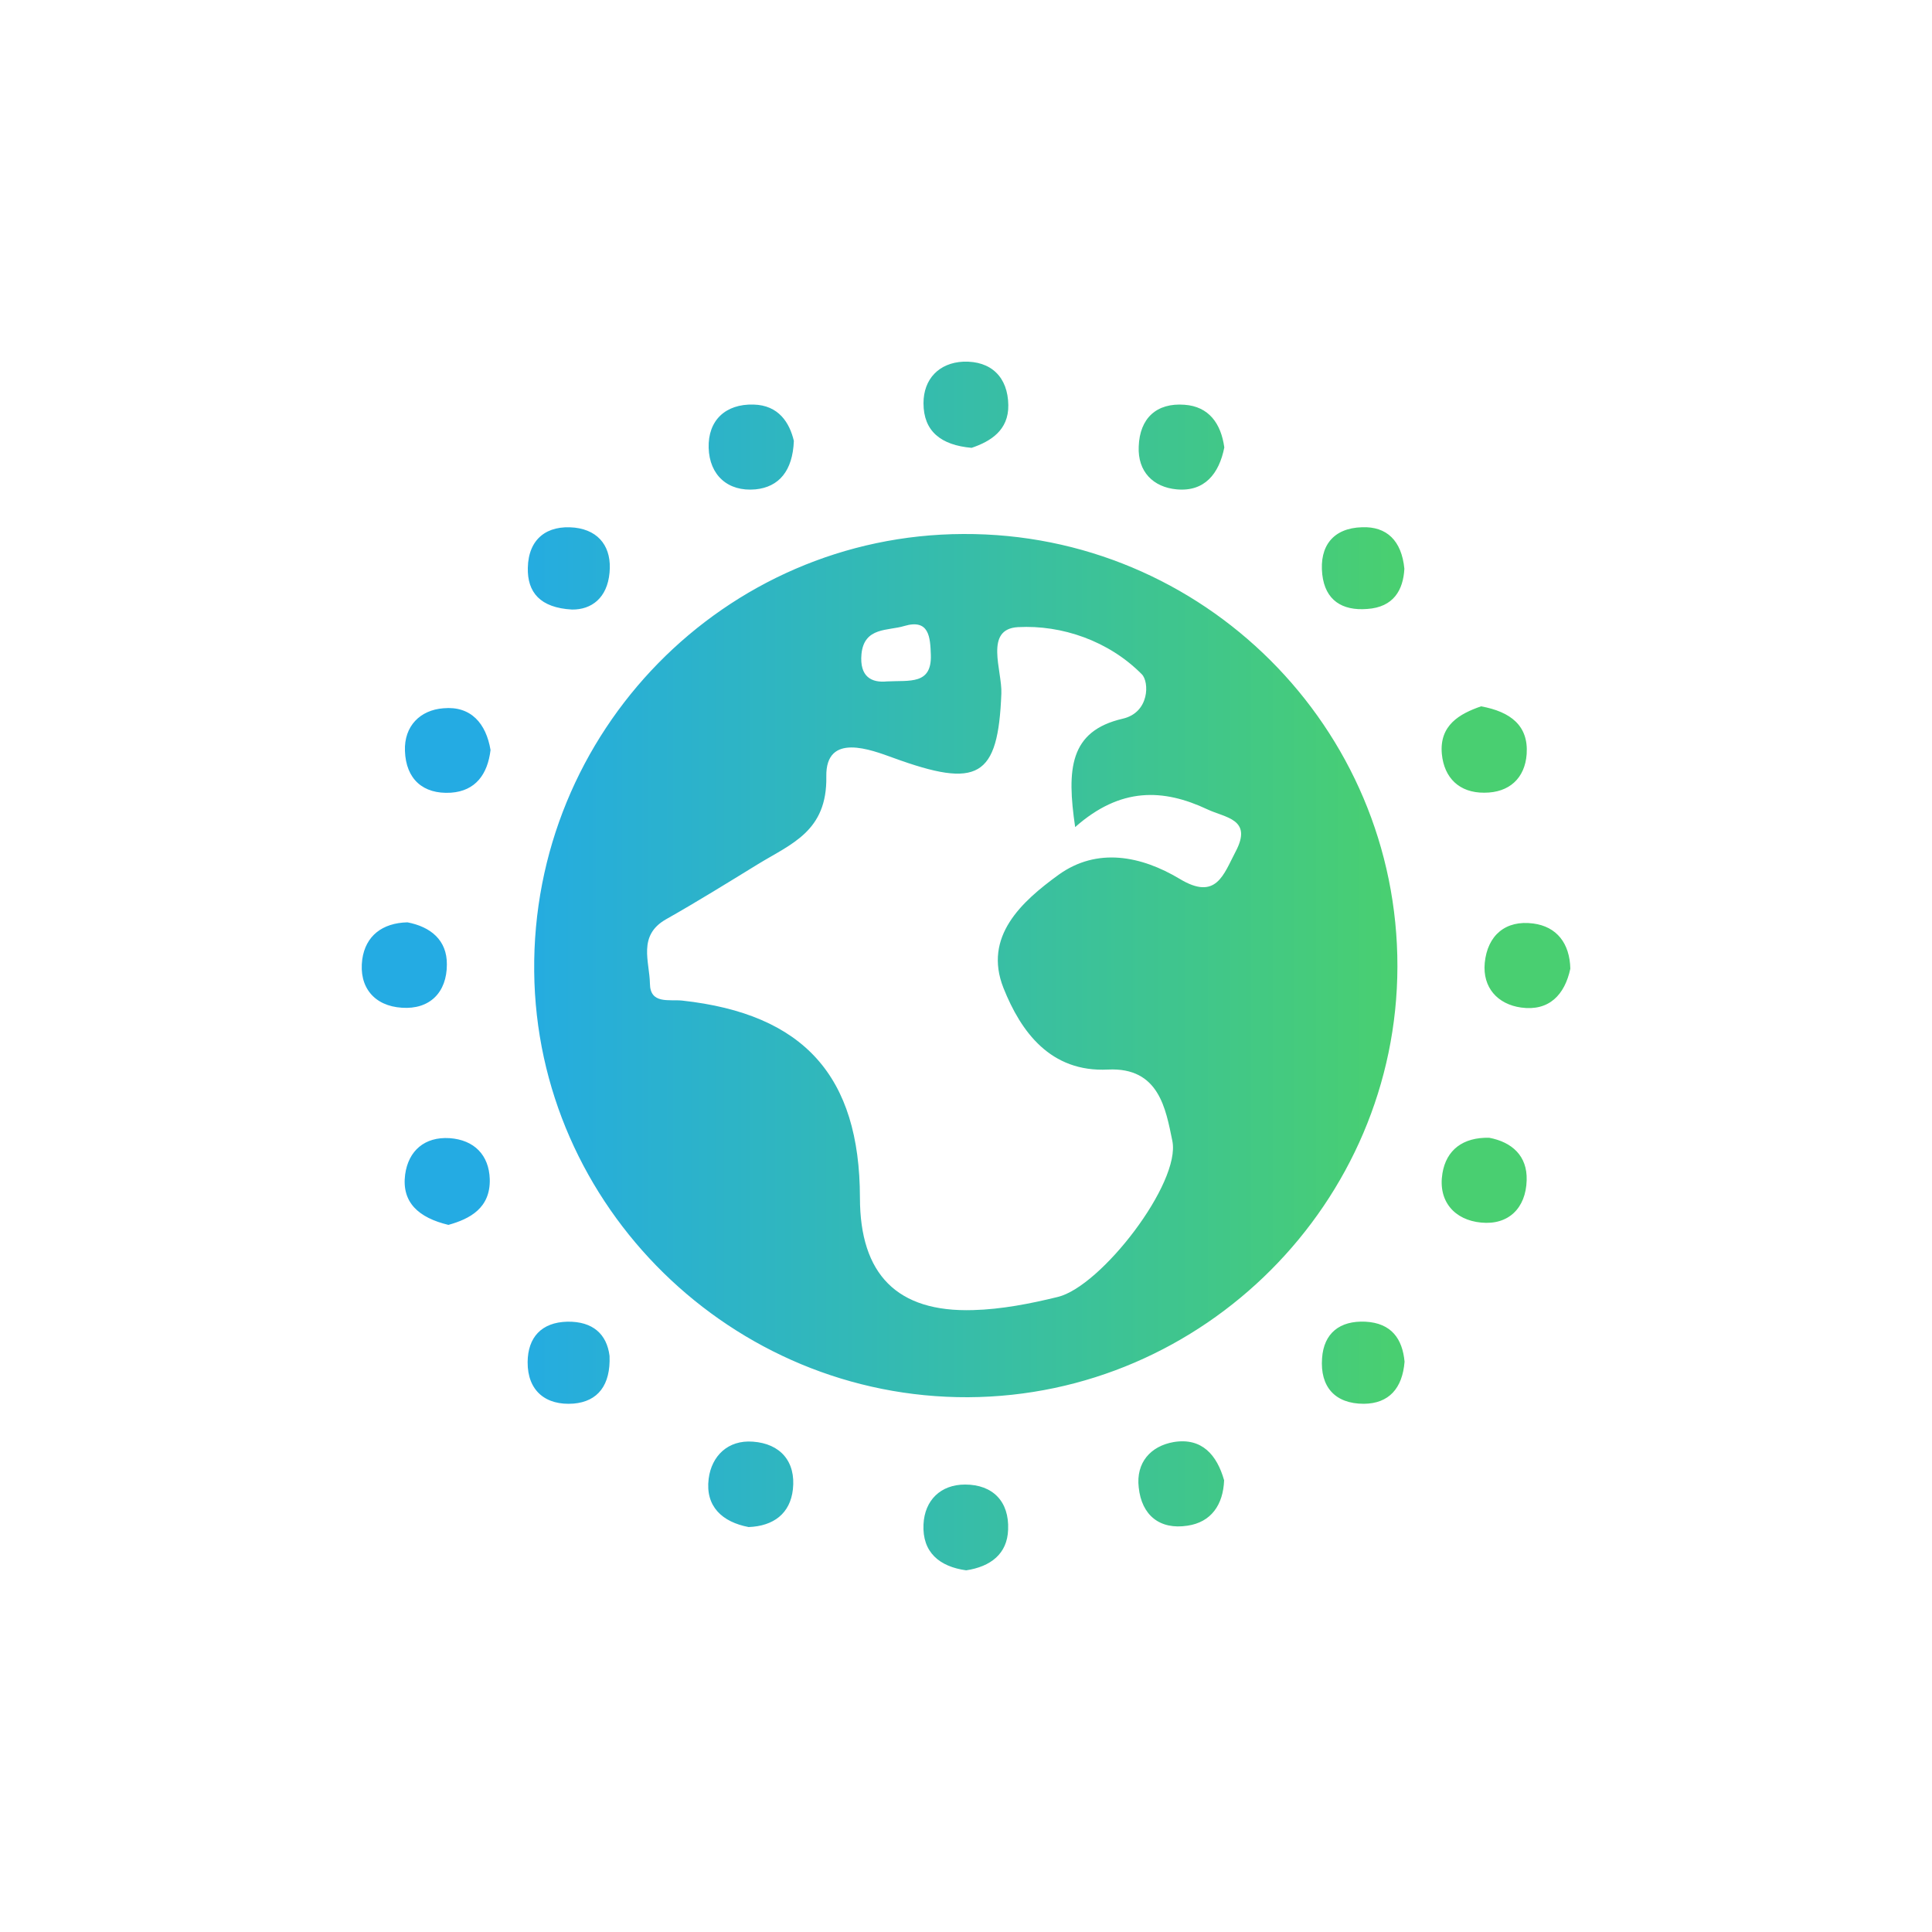 <?xml version="1.0" encoding="UTF-8"?> <svg xmlns="http://www.w3.org/2000/svg" xmlns:xlink="http://www.w3.org/1999/xlink" id="Calque_1" data-name="Calque 1" viewBox="0 0 100 100"><defs><linearGradient id="Dégradé_sans_nom_47" data-name="Dégradé sans nom 47" x1="26.23" y1="50" x2="72.04" y2="50" gradientUnits="userSpaceOnUse"><stop offset="0" stop-color="#24abe3"></stop><stop offset=".78" stop-color="#40c68b"></stop><stop offset="1" stop-color="#49cf71"></stop></linearGradient></defs><path d="M70.67,68.41c-1.32-.06-2.15.59-2.24,1.89-.11,1.47.66,2.36,2.16,2.36,1.3-.01,2-.8,2.11-2.18-.11-1.17-.67-2-2.03-2.07ZM29.37,68.41c-1.35.03-2.05.82-2.06,2.09-.01,1.5.95,2.26,2.38,2.15,1.26-.11,1.92-.96,1.86-2.47-.14-1.12-.86-1.79-2.18-1.77ZM70.5,27.29c-1.49.04-2.22.97-2.06,2.44.15,1.34,1.03,1.89,2.32,1.79,1.38-.09,1.87-.99,1.93-2.08-.14-1.46-.92-2.2-2.19-2.15ZM29.75,27.31c-1.44-.15-2.4.58-2.43,2.08-.03,1.26.63,2.07,2.29,2.16,1,.01,1.82-.59,1.94-1.91.12-1.27-.5-2.18-1.8-2.33ZM60.75,74.64c-1.2.21-1.96,1.07-1.81,2.35.15,1.44,1.09,2.2,2.52,1.98,1.23-.18,1.85-1.08,1.9-2.35-.37-1.31-1.15-2.22-2.61-1.98ZM38.97,74.62c-1.29-.1-2.14.74-2.29,1.92-.18,1.43.7,2.24,2.07,2.5,1.29-.05,2.15-.7,2.29-1.95.16-1.44-.65-2.37-2.07-2.47ZM77.08,58.89c-1.36-.03-2.22.63-2.42,1.84-.24,1.45.63,2.42,2,2.55,1.41.14,2.32-.74,2.36-2.19.04-1.27-.77-1.98-1.94-2.2ZM23.27,58.91c-1.29-.08-2.13.65-2.3,1.88-.19,1.45.7,2.24,2.24,2.61,1.11-.31,2.18-.87,2.14-2.37-.04-1.24-.8-2.03-2.08-2.12ZM76.66,36.56c-1.1.38-2.17.97-2.03,2.47.12,1.23.9,2.01,2.2,2,1.29,0,2.1-.75,2.19-2,.1-1.46-.82-2.19-2.36-2.47ZM22.95,36.66c-1.2.09-2.04.92-1.99,2.21.05,1.45.93,2.25,2.38,2.16,1.28-.09,1.9-.96,2.05-2.21-.23-1.37-1.01-2.29-2.44-2.16ZM61.31,20.95c-1.45-.11-2.32.7-2.37,2.16-.06,1.3.75,2.11,1.97,2.22,1.44.13,2.19-.81,2.46-2.17-.17-1.24-.8-2.12-2.06-2.21ZM39,20.94c-1.45-.04-2.36.82-2.32,2.24.04,1.41.99,2.28,2.42,2.15,1.22-.12,1.93-.96,1.99-2.51-.22-.93-.78-1.85-2.09-1.88ZM49.95,76.84c-1.26,0-2.09.81-2.15,2.06-.07,1.45.83,2.19,2.21,2.38,1.26-.19,2.13-.85,2.17-2.11.06-1.45-.79-2.33-2.23-2.33ZM79.36,47.8c-1.43-.19-2.37.61-2.51,2.04-.12,1.28.67,2.14,1.88,2.31,1.45.2,2.26-.66,2.55-2.01-.03-1.31-.7-2.18-1.92-2.34ZM49.86,18.72c-1.25.06-2.06.89-2.06,2.15,0,1.45.9,2.17,2.49,2.31.98-.33,1.92-.91,1.9-2.21-.02-1.45-.89-2.3-2.33-2.25ZM49.86,27.64c-12.35.04-22.34,10.23-22.21,22.65.12,12.16,10.24,22.08,22.46,22.03,12.2-.06,22.2-10.09,22.22-22.29.02-12.38-10.08-22.45-22.47-22.39ZM44.59,33.85c.14-1.41,1.38-1.19,2.22-1.45,1.29-.38,1.34.59,1.37,1.5.05,1.55-1.09,1.31-2.27,1.37-.79.08-1.43-.23-1.32-1.42ZM63.96,44.07c-.63,1.19-1,2.57-2.9,1.42-1.99-1.19-4.27-1.65-6.27-.21-1.9,1.38-3.91,3.19-2.85,5.86.9,2.26,2.43,4.37,5.41,4.22,2.65-.13,2.99,2.05,3.33,3.69.45,2.18-3.69,7.54-5.93,8.08-1.43.35-2.91.64-4.38.68-3.94.12-5.86-1.85-5.86-5.82-.01-6.29-2.9-9.51-9.2-10.2-.68-.07-1.66.2-1.67-.88-.02-1.14-.64-2.48.82-3.32,1.61-.91,3.19-1.89,4.77-2.86,1.73-1.06,3.59-1.7,3.54-4.54-.04-2.31,2.34-1.37,3.45-.97,4.41,1.61,5.44,1.04,5.61-3.32.05-1.19-.91-3.35.87-3.44,2.26-.12,4.69.71,6.4,2.44.39.39.41,1.98-.99,2.3-2.76.64-2.9,2.61-2.46,5.61,2.35-2.08,4.56-1.99,6.84-.92.92.44,2.36.49,1.47,2.18ZM79.36,47.8c-1.43-.19-2.37.61-2.51,2.04-.12,1.28.67,2.14,1.88,2.31,1.45.2,2.26-.66,2.55-2.01-.03-1.31-.7-2.18-1.92-2.34ZM76.66,36.56c-1.1.38-2.17.97-2.03,2.47.12,1.23.9,2.01,2.2,2,1.29,0,2.1-.75,2.19-2,.1-1.46-.82-2.19-2.36-2.47ZM77.08,58.89c-1.36-.03-2.22.63-2.42,1.84-.24,1.45.63,2.42,2,2.55,1.41.14,2.32-.74,2.36-2.19.04-1.27-.77-1.98-1.94-2.2ZM70.5,27.29c-1.49.04-2.22.97-2.06,2.44.15,1.34,1.03,1.89,2.32,1.79,1.38-.09,1.87-.99,1.93-2.08-.14-1.46-.92-2.2-2.19-2.15ZM70.67,68.41c-1.32-.06-2.15.59-2.24,1.89-.11,1.47.66,2.36,2.16,2.36,1.3-.01,2-.8,2.11-2.18-.11-1.17-.67-2-2.03-2.07ZM49.86,27.64c-12.35.04-22.34,10.23-22.21,22.65.12,12.16,10.24,22.08,22.46,22.03,12.2-.06,22.2-10.09,22.22-22.29.02-12.38-10.08-22.45-22.47-22.39ZM44.59,33.85c.14-1.41,1.38-1.19,2.22-1.45,1.29-.38,1.34.59,1.37,1.5.05,1.55-1.09,1.31-2.27,1.37-.79.08-1.43-.23-1.32-1.42ZM63.96,44.07c-.63,1.19-1,2.57-2.9,1.42-1.99-1.19-4.27-1.65-6.27-.21-1.9,1.38-3.91,3.19-2.85,5.86.9,2.26,2.43,4.37,5.41,4.22,2.65-.13,2.99,2.05,3.33,3.69.45,2.18-3.69,7.54-5.93,8.08-1.43.35-2.91.64-4.38.68-3.94.12-5.86-1.85-5.86-5.82-.01-6.29-2.9-9.51-9.2-10.2-.68-.07-1.66.2-1.67-.88-.02-1.14-.64-2.48.82-3.32,1.61-.91,3.19-1.89,4.77-2.86,1.73-1.06,3.59-1.7,3.54-4.54-.04-2.31,2.34-1.37,3.45-.97,4.41,1.61,5.44,1.04,5.61-3.32.05-1.19-.91-3.35.87-3.44,2.26-.12,4.69.71,6.4,2.44.39.39.41,1.98-.99,2.3-2.76.64-2.9,2.61-2.46,5.61,2.35-2.08,4.56-1.99,6.84-.92.92.44,2.36.49,1.47,2.18ZM60.75,74.64c-1.2.21-1.96,1.07-1.81,2.35.15,1.44,1.09,2.2,2.52,1.98,1.23-.18,1.85-1.08,1.9-2.35-.37-1.31-1.15-2.22-2.61-1.98ZM61.31,20.95c-1.45-.11-2.32.7-2.37,2.16-.06,1.3.75,2.11,1.97,2.22,1.44.13,2.19-.81,2.46-2.17-.17-1.24-.8-2.12-2.06-2.21ZM49.86,18.72c-1.25.06-2.06.89-2.06,2.15,0,1.45.9,2.17,2.49,2.31.98-.33,1.92-.91,1.9-2.21-.02-1.45-.89-2.3-2.33-2.25ZM49.95,76.84c-1.26,0-2.09.81-2.15,2.06-.07,1.45.83,2.19,2.21,2.38,1.26-.19,2.13-.85,2.17-2.11.06-1.45-.79-2.33-2.23-2.33ZM38.97,74.62c-1.29-.1-2.14.74-2.29,1.92-.18,1.43.7,2.24,2.07,2.5,1.29-.05,2.15-.7,2.29-1.95.16-1.44-.65-2.37-2.07-2.47ZM39,20.94c-1.45-.04-2.36.82-2.32,2.24.04,1.41.99,2.28,2.42,2.15,1.22-.12,1.93-.96,1.99-2.51-.22-.93-.78-1.85-2.09-1.88ZM29.75,27.31c-1.44-.15-2.4.58-2.43,2.08-.03,1.26.63,2.07,2.29,2.16,1,.01,1.82-.59,1.94-1.91.12-1.27-.5-2.18-1.8-2.33ZM29.37,68.41c-1.35.03-2.05.82-2.06,2.09-.01,1.5.95,2.26,2.38,2.15,1.26-.11,1.92-.96,1.86-2.47-.14-1.12-.86-1.79-2.18-1.77ZM23.27,58.91c-1.29-.08-2.13.65-2.3,1.88-.19,1.45.7,2.24,2.24,2.61,1.11-.31,2.18-.87,2.14-2.37-.04-1.24-.8-2.03-2.08-2.12ZM22.95,36.66c-1.2.09-2.04.92-1.99,2.21.05,1.45.93,2.25,2.38,2.16,1.28-.09,1.9-.96,2.05-2.21-.23-1.37-1.01-2.29-2.44-2.16ZM23.13,49.92c0,1.45-.89,2.34-2.33,2.24-1.43-.09-2.24-1.07-2.05-2.5.17-1.22,1.04-1.89,2.34-1.92,1.2.23,2.05.92,2.04,2.18Z" style="fill: url(#Dégradé_sans_nom_47);"></path></svg> 